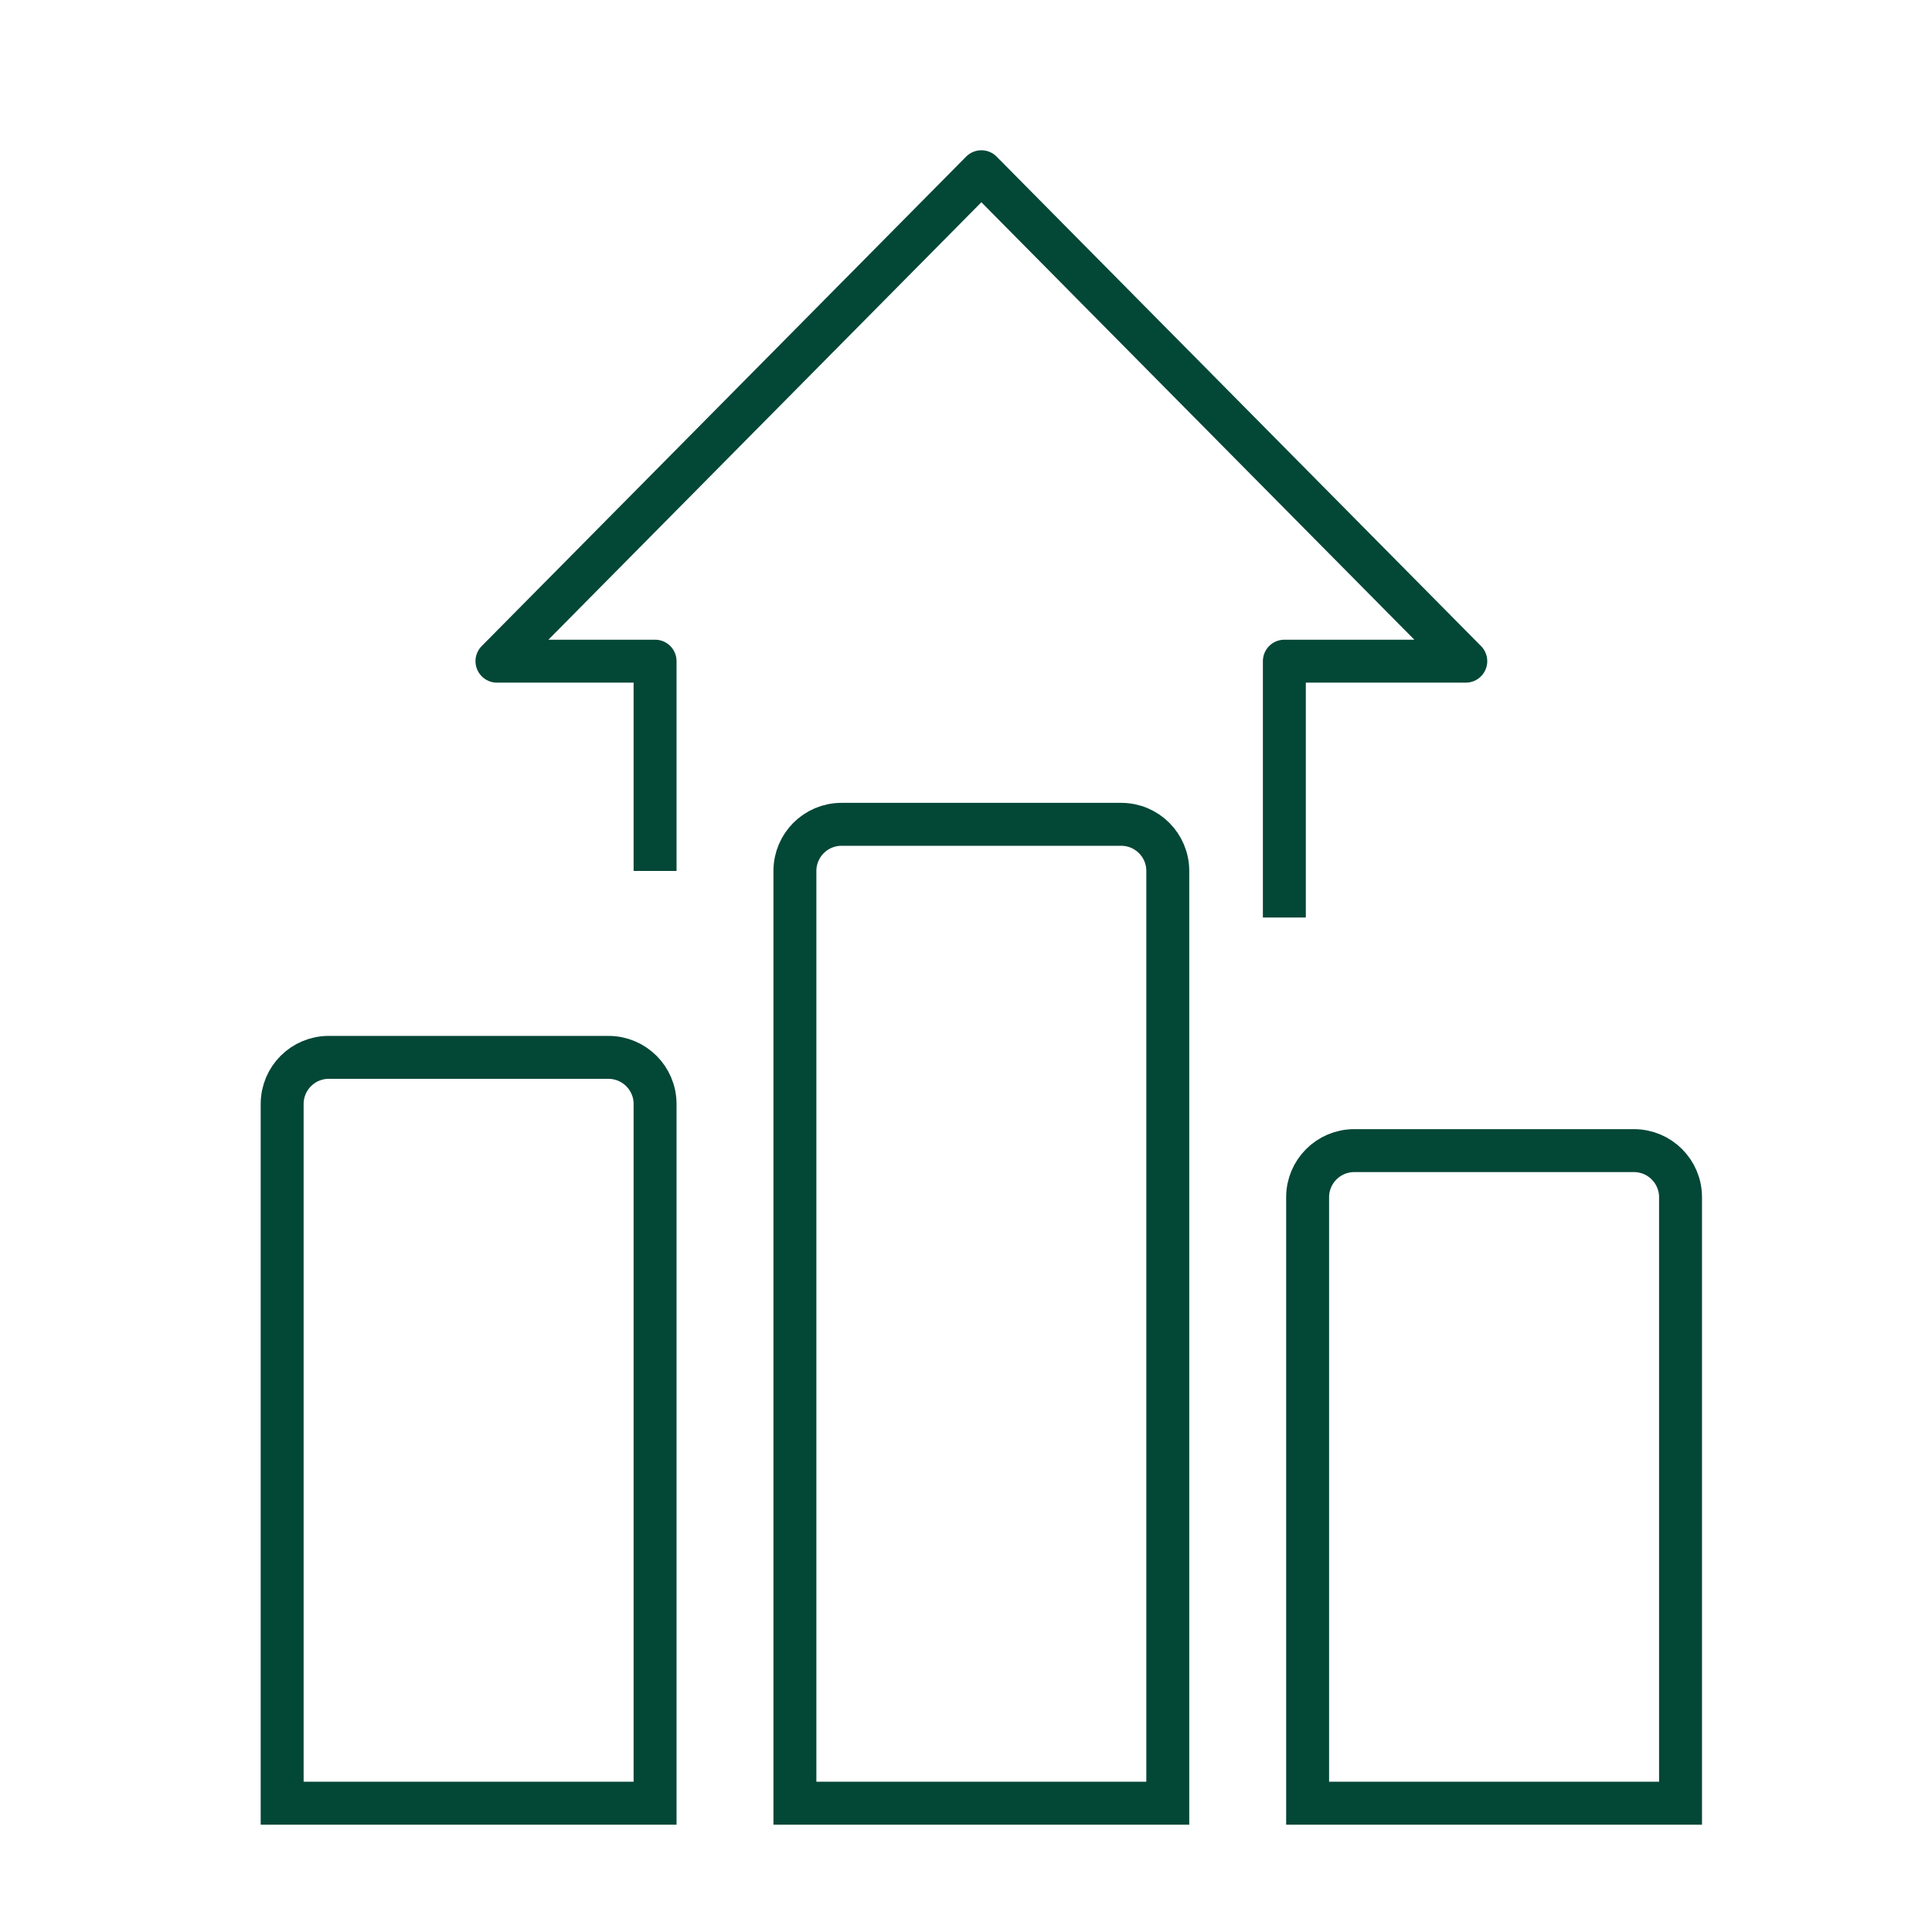 <svg width="45" height="45" viewBox="0 0 45 45" fill="none" xmlns="http://www.w3.org/2000/svg">
<path d="M6.572 25.714C6.572 25.114 7.058 24.628 7.657 24.628H14.172C14.771 24.628 15.258 25.114 15.258 25.714V42H6.572V25.714Z" stroke="#034737"/>
<path d="M18.515 20.286C18.515 19.686 19.001 19.2 19.6 19.2H26.115C26.714 19.2 27.2 19.686 27.2 20.286V42H18.515V20.286Z" stroke="#034737"/>
<path d="M30.457 27.886C30.457 27.286 30.944 26.8 31.543 26.8H38.057C38.657 26.8 39.143 27.286 39.143 27.886V42H30.457V27.886Z" stroke="#034737"/>
<path d="M29.915 21.371V15.4H34.141L22.858 4L11.575 15.4H15.258V20.286" stroke="#034737" stroke-linejoin="round"/>
</svg>
